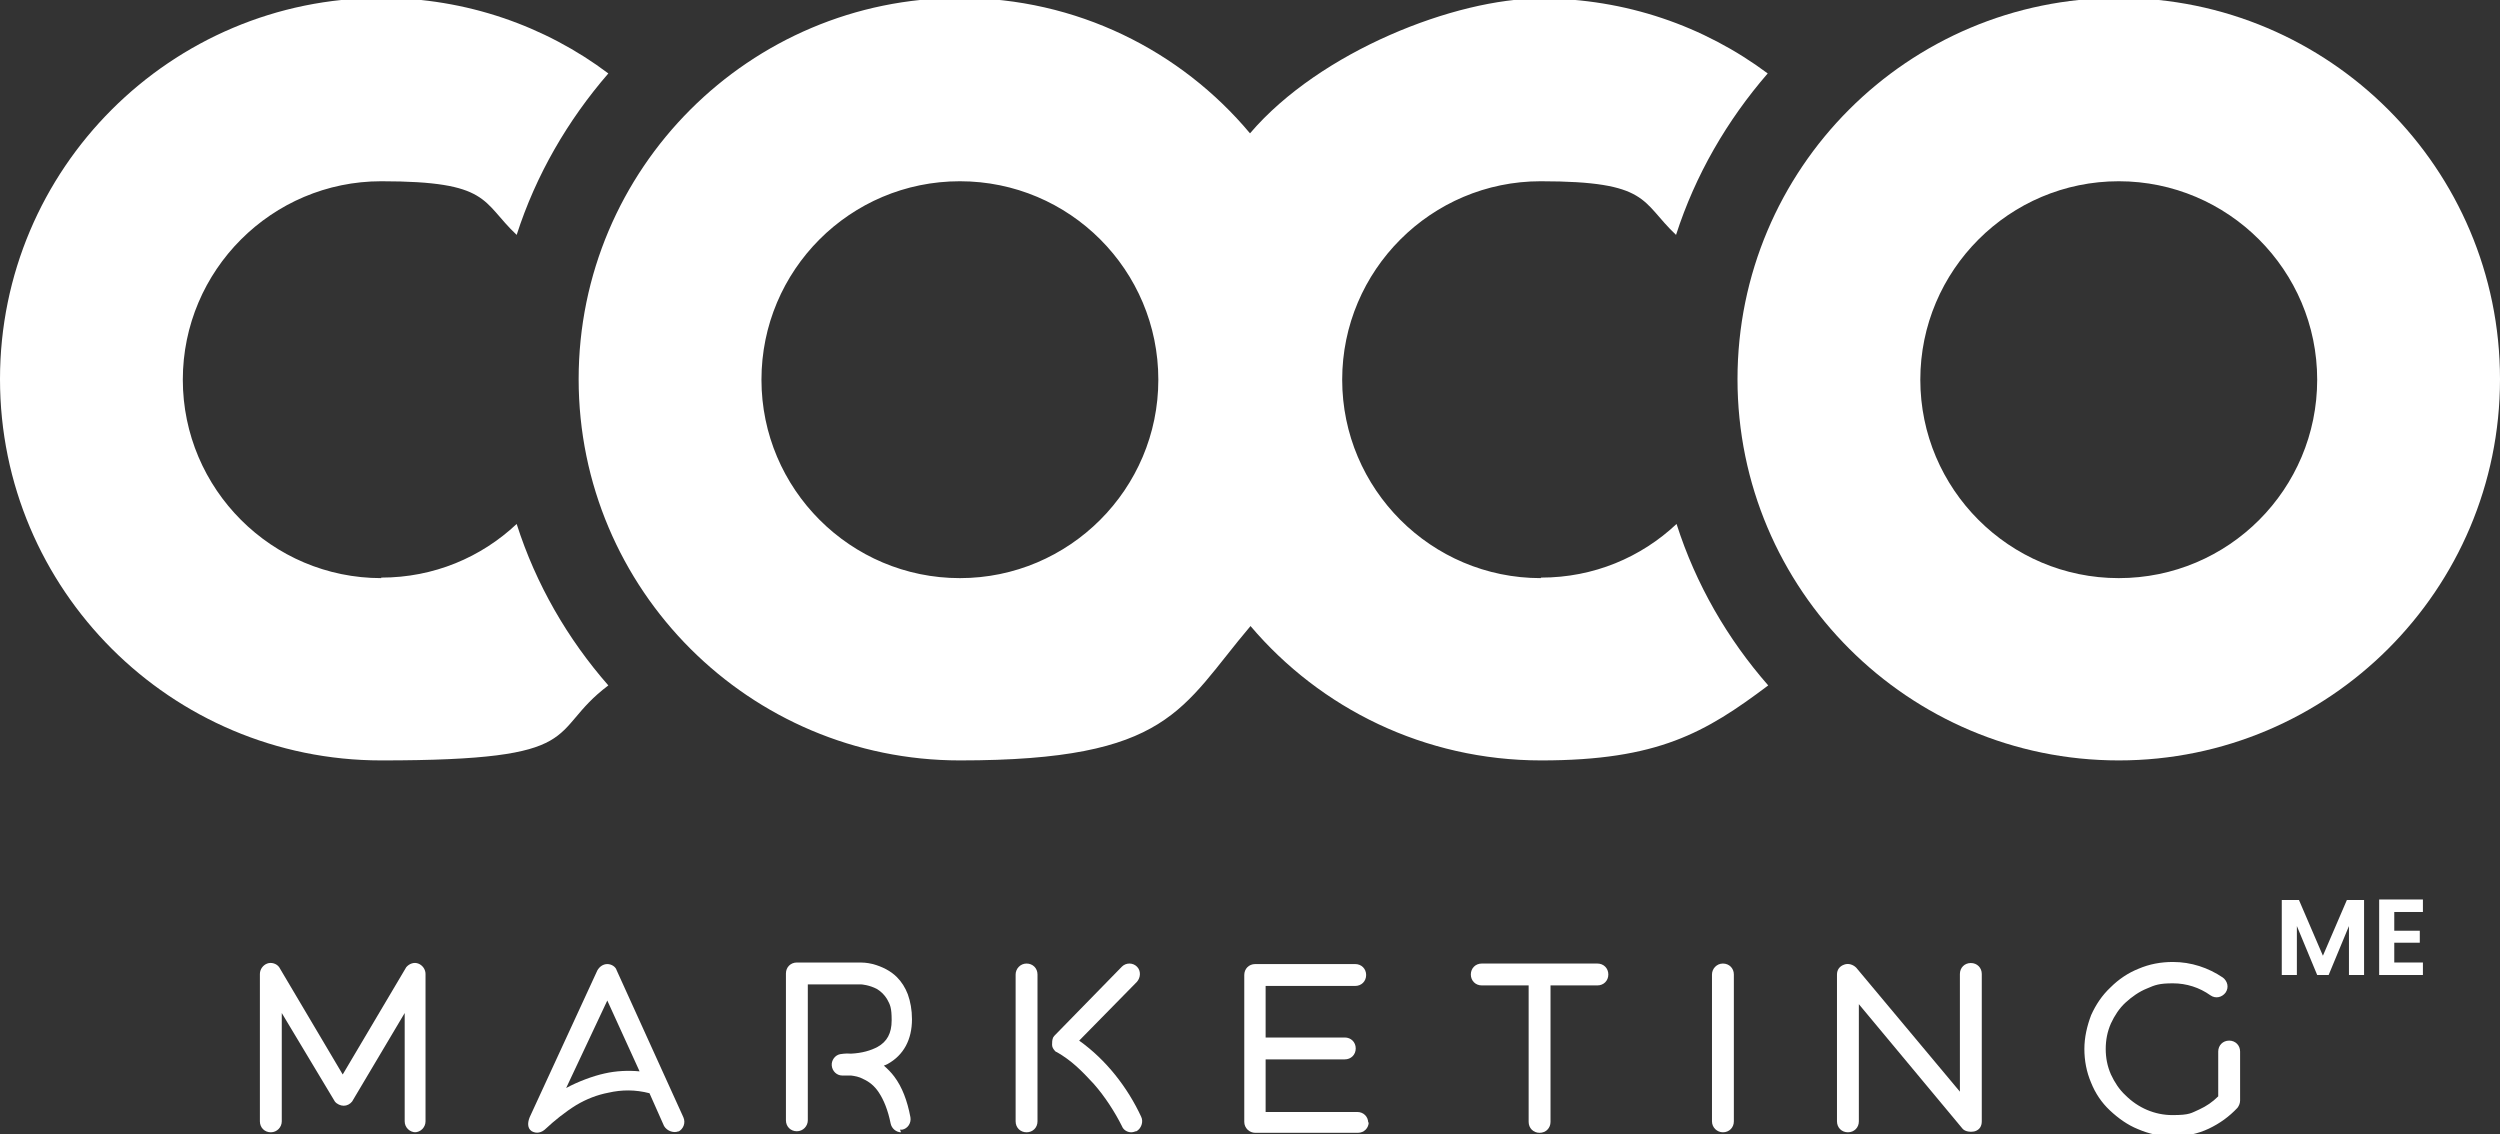<?xml version="1.0" encoding="UTF-8"?>
<svg id="Layer_1" xmlns="http://www.w3.org/2000/svg" version="1.1" viewBox="0 0 480 217.8">
  <rect x="0" y="0" width="480" height="217.8" fill="#333333" stroke="none"/>
  <!-- Generator: Adobe Illustrator 29.0.0, SVG Export Plug-In . SVG Version: 2.1.0 Build 186)  -->
  <defs>
    <style>
      .st0 {
        fill: #fff;
      }
    </style>
  </defs>
  <g>
    <path class="st0" d="M79.8,217.4c-1.1,0-2.1-.9-2.1-2.1v-20.8l-10.1,17c-.4.5-1,.8-1.6.8s-1.3-.3-1.7-.8l-10.2-17v20.8c0,1.1-.9,2.1-2.1,2.1s-2.1-.9-2.1-2.1v-28.3c0-.9.6-1.7,1.4-2,.8-.3,1.8,0,2.3.7l12.2,20.6,12.2-20.6c.6-.7,1.5-1,2.3-.7.8.3,1.4,1.1,1.4,2v28.3c0,1.1-.9,2.1-2.1,2.1Z"/>
    <path class="st0" d="M130.3,217.2c-.9.4-2.2,0-2.8-1l-2.8-6.3c-2.7-.7-5.3-.7-7.9-.1-2.1.4-4.2,1.2-6.2,2.4-2.1,1.3-4.2,3-5.8,4.5-.8.8-1.8,1-2.7.5-.9-.6-.8-1.7-.4-2.7l13-28.2c.4-.7,1.1-1.2,1.9-1.2s1.6.5,1.8,1.2l12.8,28.2c.5,1.1,0,2.3-1,2.8ZM116.6,192.1l-7.9,16.8c2.2-1.2,5.1-2.3,7.4-2.8,2.2-.5,4.5-.6,6.7-.4l-6.2-13.6Z"/>
    <path class="st0" d="M173,217.4c-.9,0-1.8-.7-2-1.7-.5-2.5-1.3-4.5-2.3-6-.8-1.2-1.8-2-2.9-2.5-.9-.5-1.7-.6-2.4-.7-.5,0-1.1,0-1.7,0-1,0-1.9-.8-2-1.9-.1-1,.6-2,1.6-2.2.2,0,.9-.2,2.1-.1,2.1-.1,3.8-.6,5.1-1.3,1.8-1,2.7-2.6,2.7-5.1s-.3-3-.9-4.1c-.5-.8-1.1-1.4-1.9-1.9-1.5-.8-3-.9-3.1-.9h-10.2v26.1c0,1.1-.9,2.1-2.1,2.1s-2.1-.9-2.1-2.1v-28.2c0-1.2.9-2.1,2.1-2.1h12.2c.2,0,1.2,0,2.4.3,1.8.5,3.4,1.3,4.6,2.5.9.9,1.6,2,2.1,3.3.5,1.4.8,3,.8,4.8,0,3.9-1.6,6.9-4.7,8.6-.2.1-.4.2-.7.3.7.6,1.4,1.3,2,2.1,1.5,2,2.5,4.6,3.1,7.8.2,1.1-.5,2.2-1.6,2.4-.2,0-.3,0-.4,0Z"/>
    <path class="st0" d="M199.2,187.1v28.2c0,1.2-.9,2.1-2.1,2.1s-2.1-.9-2.1-2.1v-28.2c0-1.1.9-2.1,2.1-2.1s2.1.9,2.1,2.1ZM218.1,217.2c-.3.1-.6.2-.9.2-.7,0-1.5-.4-1.8-1.2-1.3-2.6-3.2-5.6-5.4-8.1-2.4-2.6-4.3-4.5-7.1-6.1,0,0-.1,0-.2-.1,0,0-.2-.1-.2-.2-.3-.3-.5-.7-.5-1.1,0-.5,0-.9.2-1.4.1-.2.3-.4.5-.6l12.7-13c.8-.8,2.1-.8,2.9,0,.8.8.7,2.1,0,2.9l-11.1,11.3c5.2,3.7,9.3,9,11.9,14.6.5,1,0,2.3-.9,2.8Z"/>
    <path class="st0" d="M262.8,215.4c0,1.2-.9,2.1-2.1,2.1h-19.7c-1.1,0-2.1-.9-2.1-2.1v-28.2c0-1.2.9-2.1,2.1-2.1h19.2c1.2,0,2.1.9,2.1,2.1s-.9,2.1-2.1,2.1h-17.2v9.9h15.2c1.2,0,2.1.9,2.1,2.1s-.9,2.1-2.1,2.1h-15.2v10.1h17.6c1.2,0,2.1.9,2.1,2.1Z"/>
    <path class="st0" d="M308.8,187.1c0,1.2-.9,2.1-2.1,2.1h-9v26.2c0,1.2-.9,2.1-2.1,2.1s-2.1-.9-2.1-2.1v-26.2h-9c-1.2,0-2.1-.9-2.1-2.1s.9-2.1,2.1-2.1h22.2c1.2,0,2.1.9,2.1,2.1Z"/>
    <path class="st0" d="M330.8,217.4c-1.1,0-2.1-.9-2.1-2.1v-28.2c0-1.1.9-2.1,2.1-2.1s2.1.9,2.1,2.1v28.2c0,1.2-.9,2.1-2.1,2.1Z"/>
    <path class="st0" d="M379.2,217.2c-.8.2-1.9.1-2.4-.5l-19.9-23.9v22.5c0,1.2-.9,2.1-2.1,2.1s-2.1-.9-2.1-2.1v-28.2c0-.9.5-1.6,1.4-1.9.8-.3,1.7,0,2.3.6l19.9,23.8v-22.6c0-1.2.9-2.1,2.1-2.1s2.1.9,2.1,2.1v28.3c0,.9-.4,1.6-1.3,1.9Z"/>
    <path class="st0" d="M417.1,218.2c-2.3,0-4.5-.5-6.6-1.4-2-.8-3.8-2.1-5.4-3.6-1.6-1.5-2.8-3.3-3.6-5.3-.9-2.1-1.3-4.3-1.3-6.5s.5-4.4,1.3-6.5c.9-2,2.1-3.8,3.7-5.3,1.6-1.6,3.4-2.8,5.4-3.6,2.1-.9,4.3-1.3,6.6-1.3,3.5,0,6.8,1.1,9.6,3,.9.7,1.2,1.9.5,2.9-.7.9-1.9,1.2-2.9.5-2.1-1.5-4.6-2.3-7.2-2.3s-3.4.3-5,1c-1.5.6-2.9,1.6-4.1,2.7s-2.1,2.5-2.8,4c-.7,1.6-1,3.2-1,4.9s.3,3.3,1,4.9c.7,1.5,1.6,2.9,2.8,4,2.4,2.4,5.6,3.8,9,3.8s3.6-.4,5.2-1.1c1.3-.6,2.5-1.4,3.6-2.5v-8.6c0-1.2.9-2.1,2.1-2.1s2.1.9,2.1,2.1v9.4c0,.5-.2,1-.5,1.4-1.6,1.7-3.4,3-5.5,4-2.1,1-4.5,1.5-6.9,1.5Z"/>
  </g>
  <g>
    <path class="st0" d="M406.8-.4c-40.5,0-73.2,32.8-73.2,73.2s32.8,73.2,73.2,73.2,73.2-32.8,73.2-73.2S447.2-.4,406.8-.4ZM406.8,111c-21,0-38.1-17.1-38.1-38.1s17.1-38.1,38.1-38.1,38.1,17.1,38.1,38.1-17,38.1-38.1,38.1Z"/>
    <path class="st0" d="M73.2,111c-21,0-38.1-17.1-38.1-38.1s17.1-38.1,38.1-38.1,19.2,3.9,26,10.3c3.7-11.5,9.8-22,17.6-31C104.7,5,89.5-.4,73.2-.4,32.8-.4,0,32.4,0,72.8s32.8,73.2,73.2,73.2,31.5-5.3,43.6-14.4c-7.8-8.9-13.9-19.4-17.6-31-6.8,6.4-15.9,10.3-26,10.3Z"/>
    <path class="st0" d="M295.8,111c-21,0-38.1-17.1-38.1-38.1s17.1-38.1,38.1-38.1,19.2,3.9,26,10.3c3.7-11.5,9.8-22,17.6-31-12.2-9.1-27.3-14.4-43.6-14.4s-42.3,10.1-55.8,25.9C226.7,9.7,206.7-.4,184.3-.4c-40.4,0-73.2,32.8-73.2,73.2s32.8,73.2,73.2,73.2,42.4-10,55.8-25.8c13.4,15.8,33.4,25.8,55.8,25.8s31.5-5.3,43.6-14.4c-7.8-8.9-13.9-19.4-17.6-31-6.8,6.4-15.9,10.3-26,10.3ZM184.3,111c-21,0-38.1-17.1-38.1-38.1s17-38.1,38.1-38.1,38.1,17.1,38.1,38.1-17.1,38.1-38.1,38.1Z"/>
  </g>
  <g>
    <path class="st0" d="M453.9,172.8v14.4h-2.9v-9.4l-3.9,9.4h-2.2l-3.9-9.4v9.4h-2.9v-14.4h3.3l4.6,10.7,4.6-10.7h3.3Z"/>
    <path class="st0" d="M459.7,175.1v3.6h4.9v2.3h-4.9v3.8h5.5v2.4h-8.4v-14.5h8.4v2.4h-5.5Z"/>
  </g>
</svg>